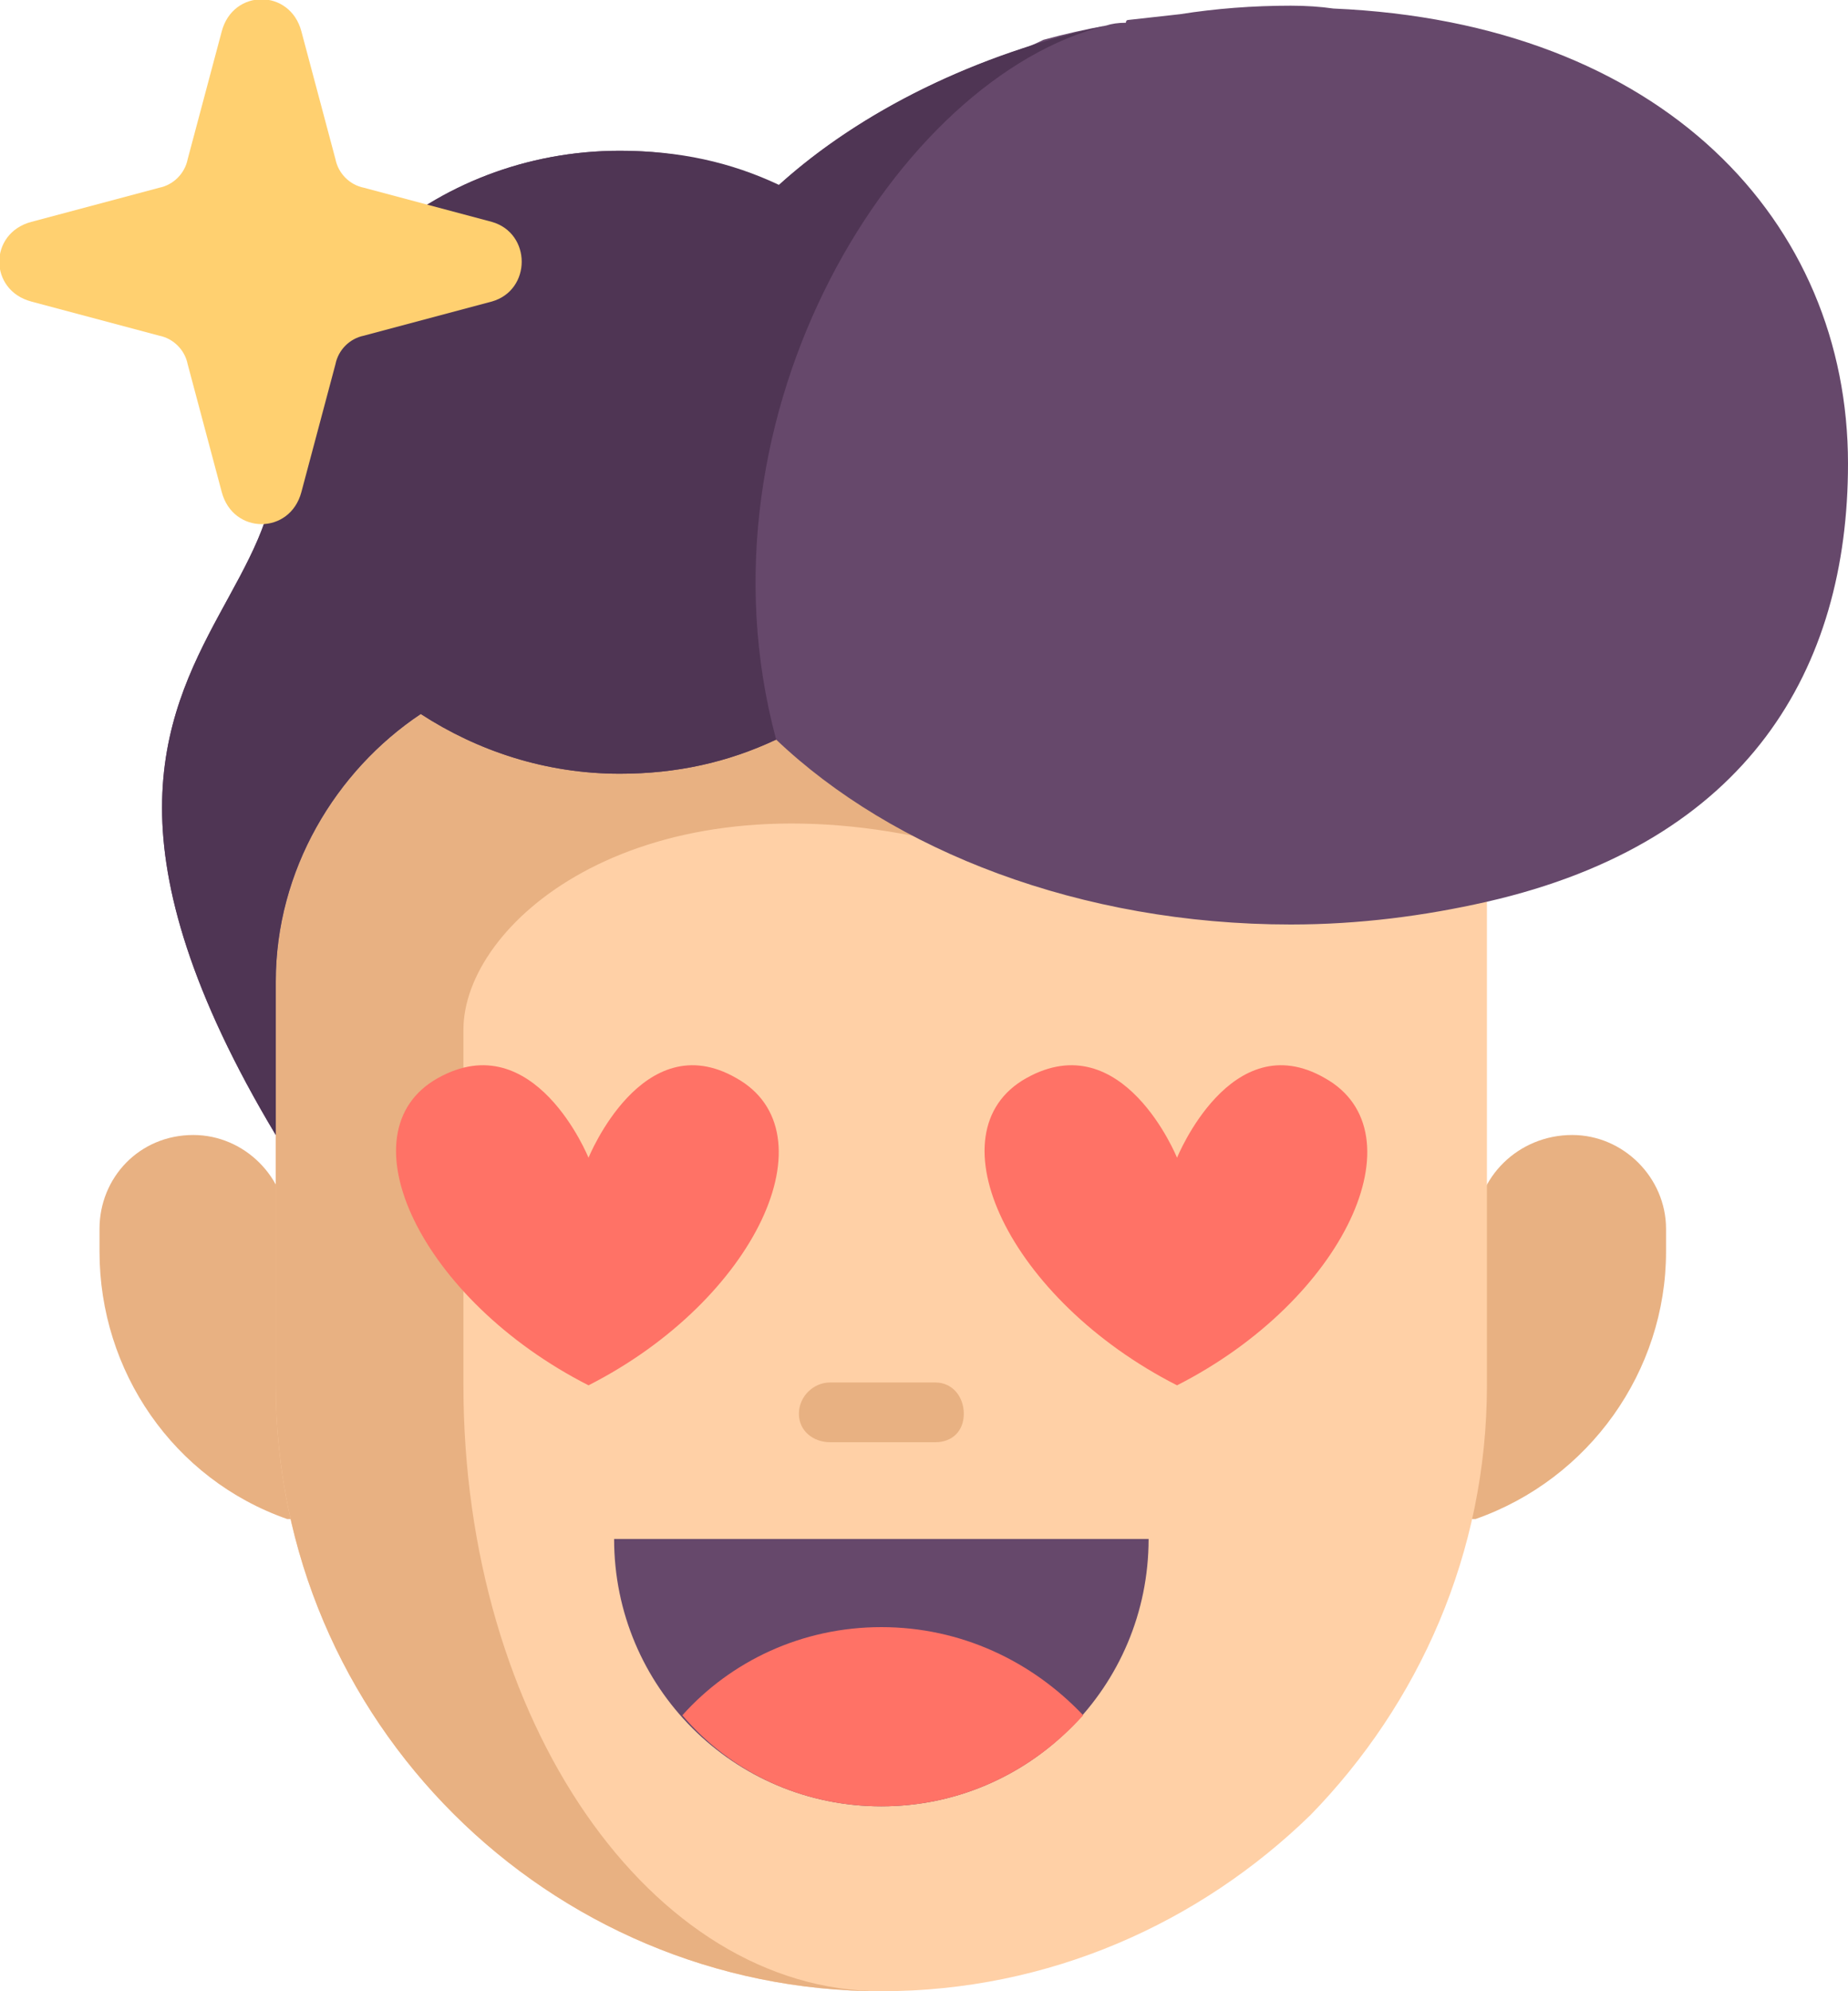 <svg version="1.2" xmlns="http://www.w3.org/2000/svg" viewBox="0 0 65 70" width="65" height="70"><style>.a{fill:#e8b182}.b{fill:#ffd0a6}.c{fill:#66486b}.d{fill:#4f3554}.e{fill:#ff7266}.f{fill:#ffd070}</style><path class="a" d="m51.9 43.2c0-1.8 1.5-3.3 3.4-3.3 1.8 0 3.3 1.5 3.3 3.3v0.8c0 4.2-2.7 8-6.7 9.4h-41.8c-4-1.4-6.6-5.2-6.6-9.4v-0.8c0-1.8 1.4-3.3 3.3-3.3 1.8 0 3.3 1.5 3.3 3.3"/><path class="b" d="m52.3 15.1v33.6c0 5.9-2.4 11.2-6.2 15.1-3.9 3.8-9.2 6.2-15.1 6.2-11.7 0-21.3-9.5-21.3-21.3v-14.2c0-3.9 2.1-7.4 5.1-9.4"/><path class="a" d="m37.3 14.3l-22.9 5.7 0.6 5.1h-0.2c-3 2-5.1 5.5-5.1 9.4v14.2c0 11.8 9.6 21.3 21.3 21.3-8.1 0-14.7-9.5-14.7-21.3v-12.5c0-3.7 5.9-8.8 15.9-6.8 9.9 2.1 5.1-15.1 5.1-15.1z"/><path class="c" d="m65 16.3c0 7.2-3.5 13.3-12.7 15.4-2.2 0.5-4.5 0.8-6.9 0.8-7.4 0-14-2.6-18.1-6.5-1.7 0.8-3.5 1.2-5.5 1.2-2.6 0-5-0.8-7-2.1-3 2-5.1 5.5-5.1 9.4v5.4c-3-5-4-8.7-4-11.5 0-5.7 4-8.3 4-12.2 0-6 5.5-10.9 12.1-10.9q1.2 0 2.3 0.2 1.7 0.3 3.2 1 0.1 0 0.1 0c2.2-2 5.2-3.7 8.6-4.8q0.3-0.1 0.7-0.3 1.1-0.3 2.2-0.5 0.3-0.1 0.7-0.1 0-0.1 0.1-0.1 0.9-0.1 1.8-0.2 1.9-0.3 3.9-0.3 0.8 0 1.5 0.1c11.6 0.5 18.1 7.5 18.1 16z"/><path class="d" d="m27.3 26c-1.7 0.8-3.5 1.2-5.5 1.2-2.6 0-5-0.8-7-2.1-3 2-5.1 5.5-5.1 9.4v5.4c-3-5-4-8.7-4-11.5 0-5.7 4-8.3 4-12.2 0-6 5.5-10.9 12.1-10.9 2.1 0 3.9 0.4 5.6 1.2 2.9-2.6 6.9-4.6 11.5-5.6-7.3 1.8-14.7 13.6-11.6 25.1z"/><path class="a" d="m32.9 50.7h-3.7c-0.6 0-1.1-0.4-1.1-1 0-0.6 0.5-1.1 1.1-1.1h3.7c0.6 0 1 0.5 1 1.1 0 0.6-0.4 1-1 1z"/><path class="e" d="m20.7 40.7c0 0 1.9-4.7 5.2-2.8 3.4 1.9 0.7 7.8-5.2 10.8-5.9-3-8.7-8.9-5.3-10.8 3.4-1.9 5.3 2.8 5.3 2.8z"/><path class="e" d="m41.4 40.7c0 0 1.9-4.7 5.2-2.8 3.4 1.9 0.7 7.8-5.2 10.8-5.9-3-8.7-8.9-5.3-10.8 3.4-1.9 5.3 2.8 5.3 2.8z"/><path class="c" d="m21.6 54.1c0 5.2 4.2 9.4 9.4 9.4 5.2 0 9.4-4.2 9.4-9.4z"/><path class="e" d="m38.1 60.3c-1.8 2-4.3 3.2-7.1 3.2-2.8 0-5.3-1.2-7-3.2 1.7-1.9 4.2-3.1 7-3.1 2.8 0 5.3 1.2 7.1 3.1z"/><path class="f" d="m12.8 11.8l4.5-1.2c1.4-0.4 1.4-2.4 0-2.8l-4.5-1.2c-0.5-0.1-0.9-0.5-1-1l-1.2-4.5c-0.4-1.5-2.4-1.5-2.8 0l-1.2 4.5c-0.1 0.5-0.5 0.9-1 1l-4.5 1.2c-1.5 0.4-1.5 2.4 0 2.8l4.5 1.2c0.5 0.1 0.9 0.5 1 1l1.2 4.5c0.4 1.5 2.4 1.5 2.8 0l1.2-4.5c0.1-0.5 0.5-0.9 1-1z"/></svg>